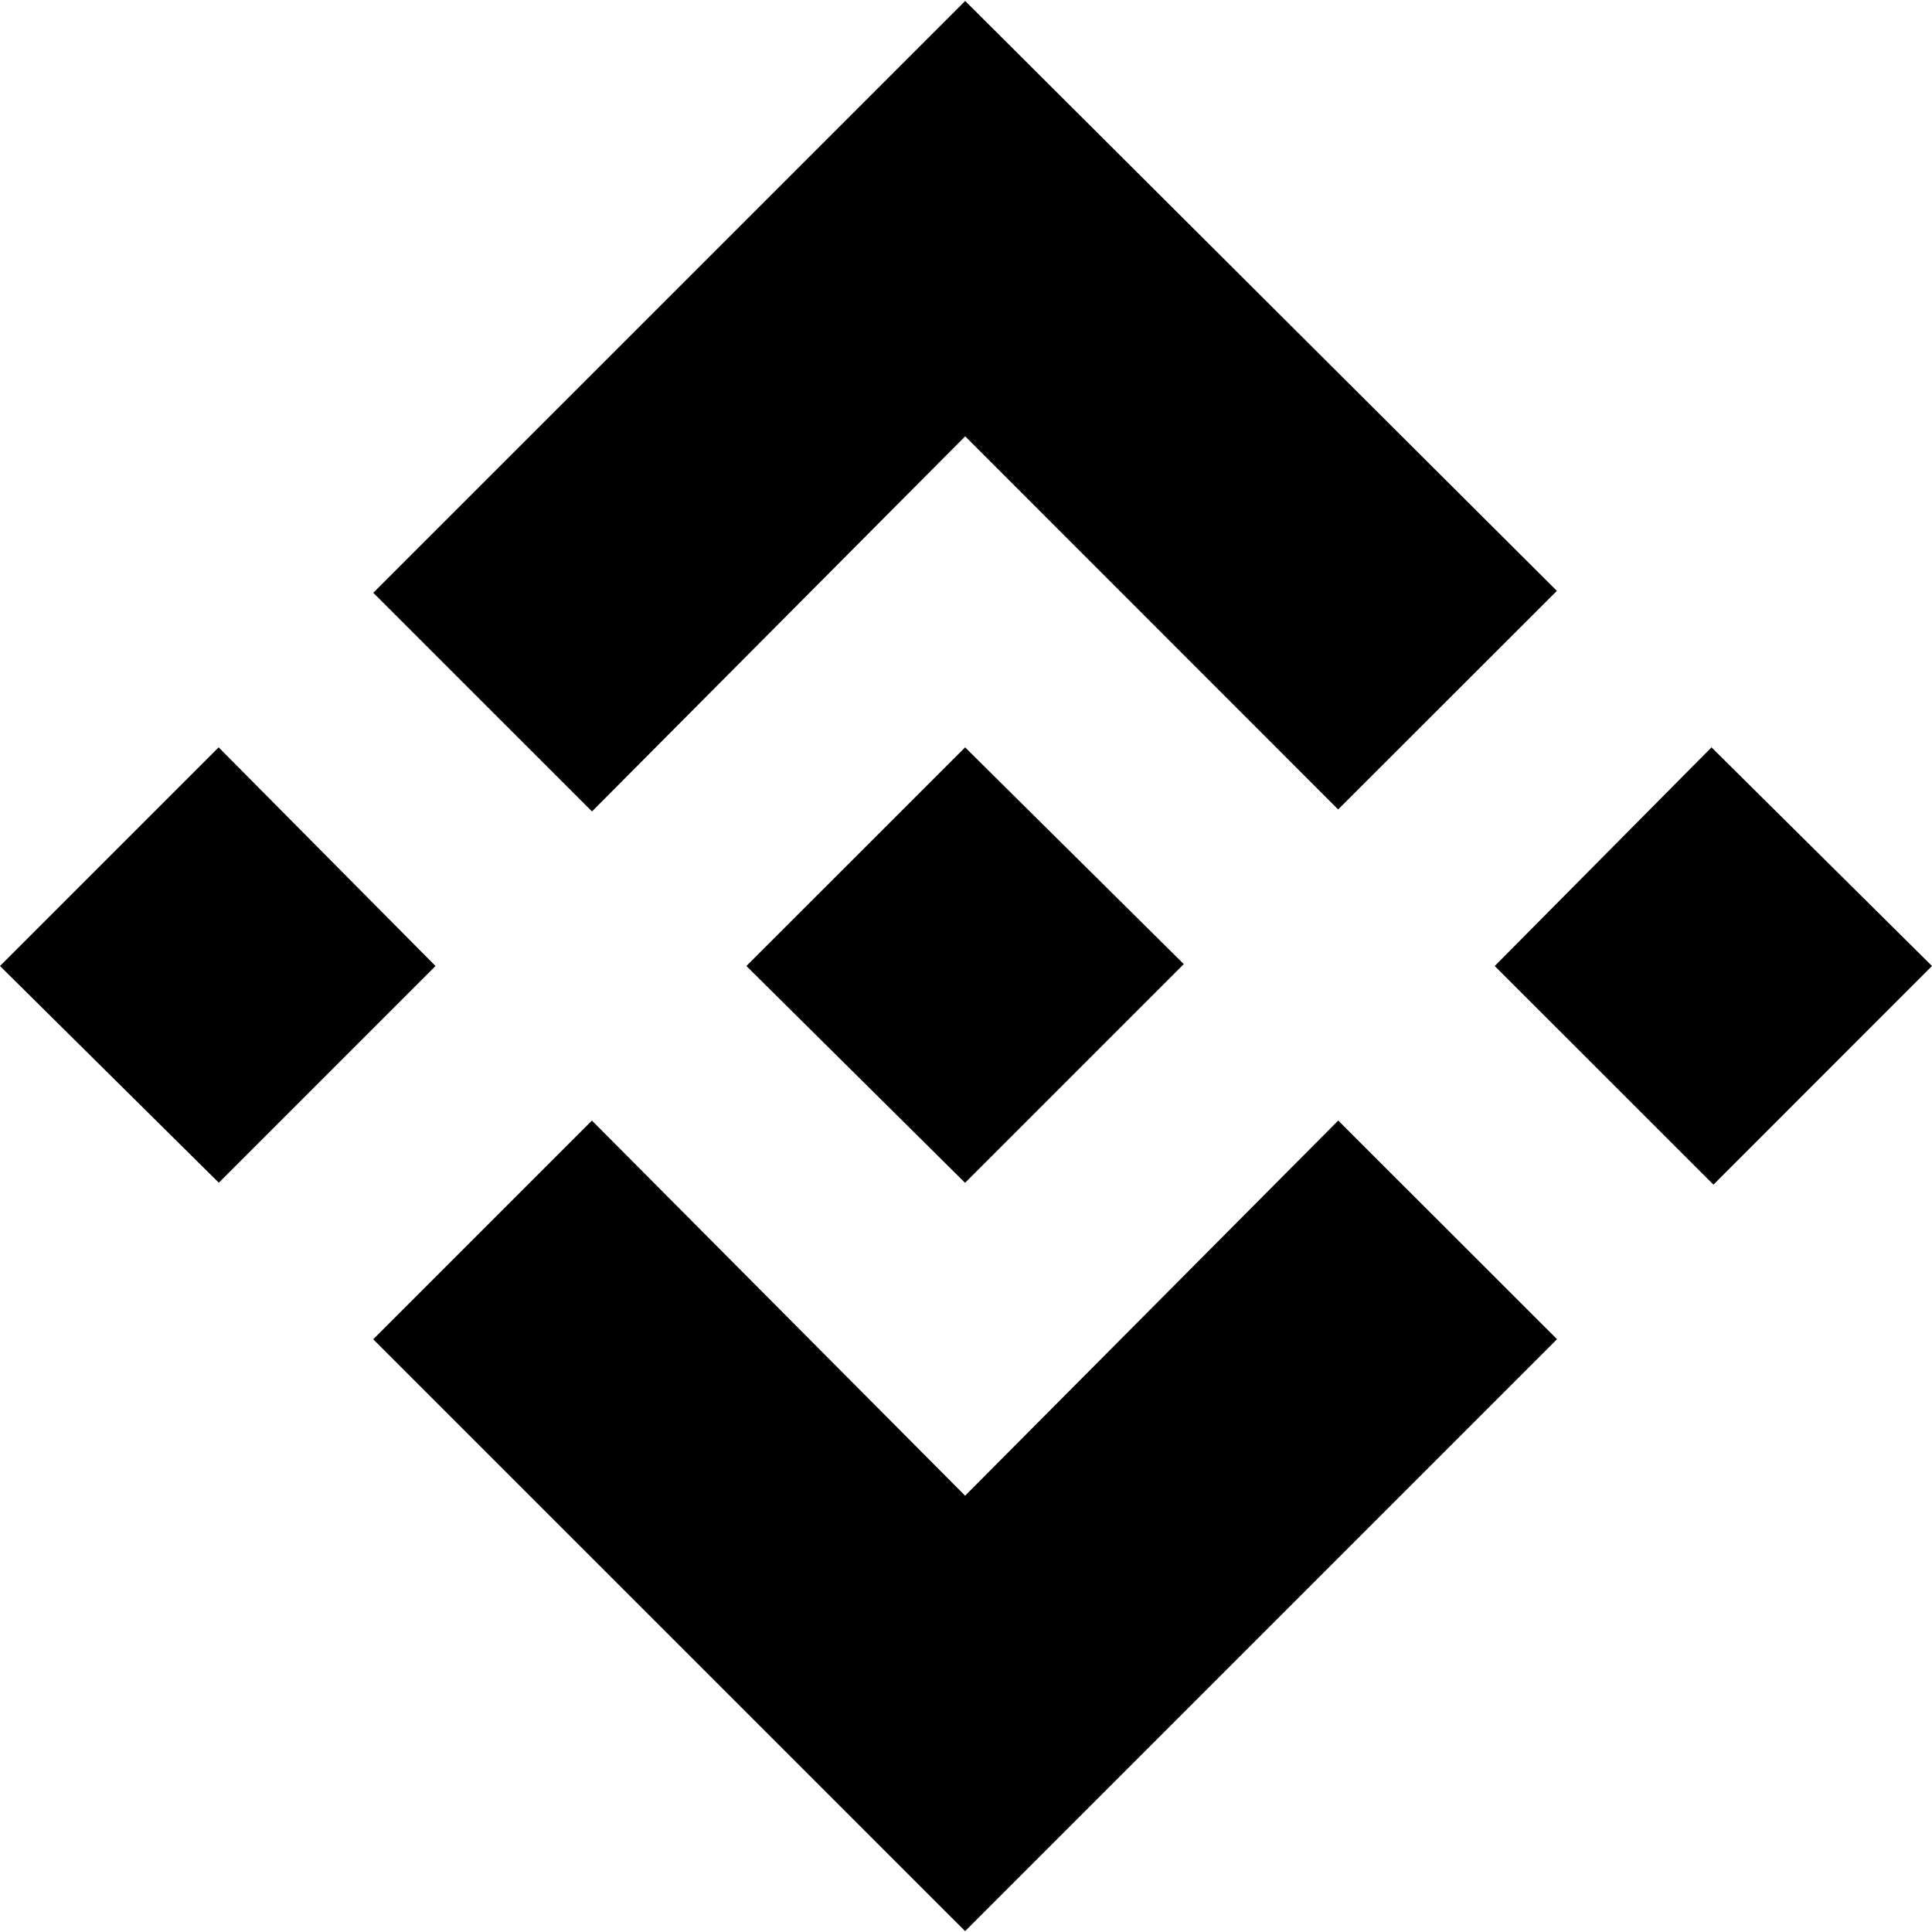 <?xml version="1.0" encoding="utf-8"?>
<!-- Generator: www.svgicons.com -->
<svg xmlns="http://www.w3.org/2000/svg" width="800" height="800" viewBox="0 0 24 24">
<path fill="currentColor" d="m16.624 13.92l2.718 2.716l-7.353 7.353l-7.353-7.352l2.717-2.717l4.636 4.66zm4.637-4.636L24 12l-2.715 2.716L18.568 12zm-9.272 0l2.716 2.692l-2.717 2.717L9.272 12zm-9.273 0L5.41 12l-2.692 2.692L0 12zM11.99.012l7.35 7.328l-2.717 2.715L11.99 5.42l-4.636 4.66l-2.717-2.716z"/>
</svg>